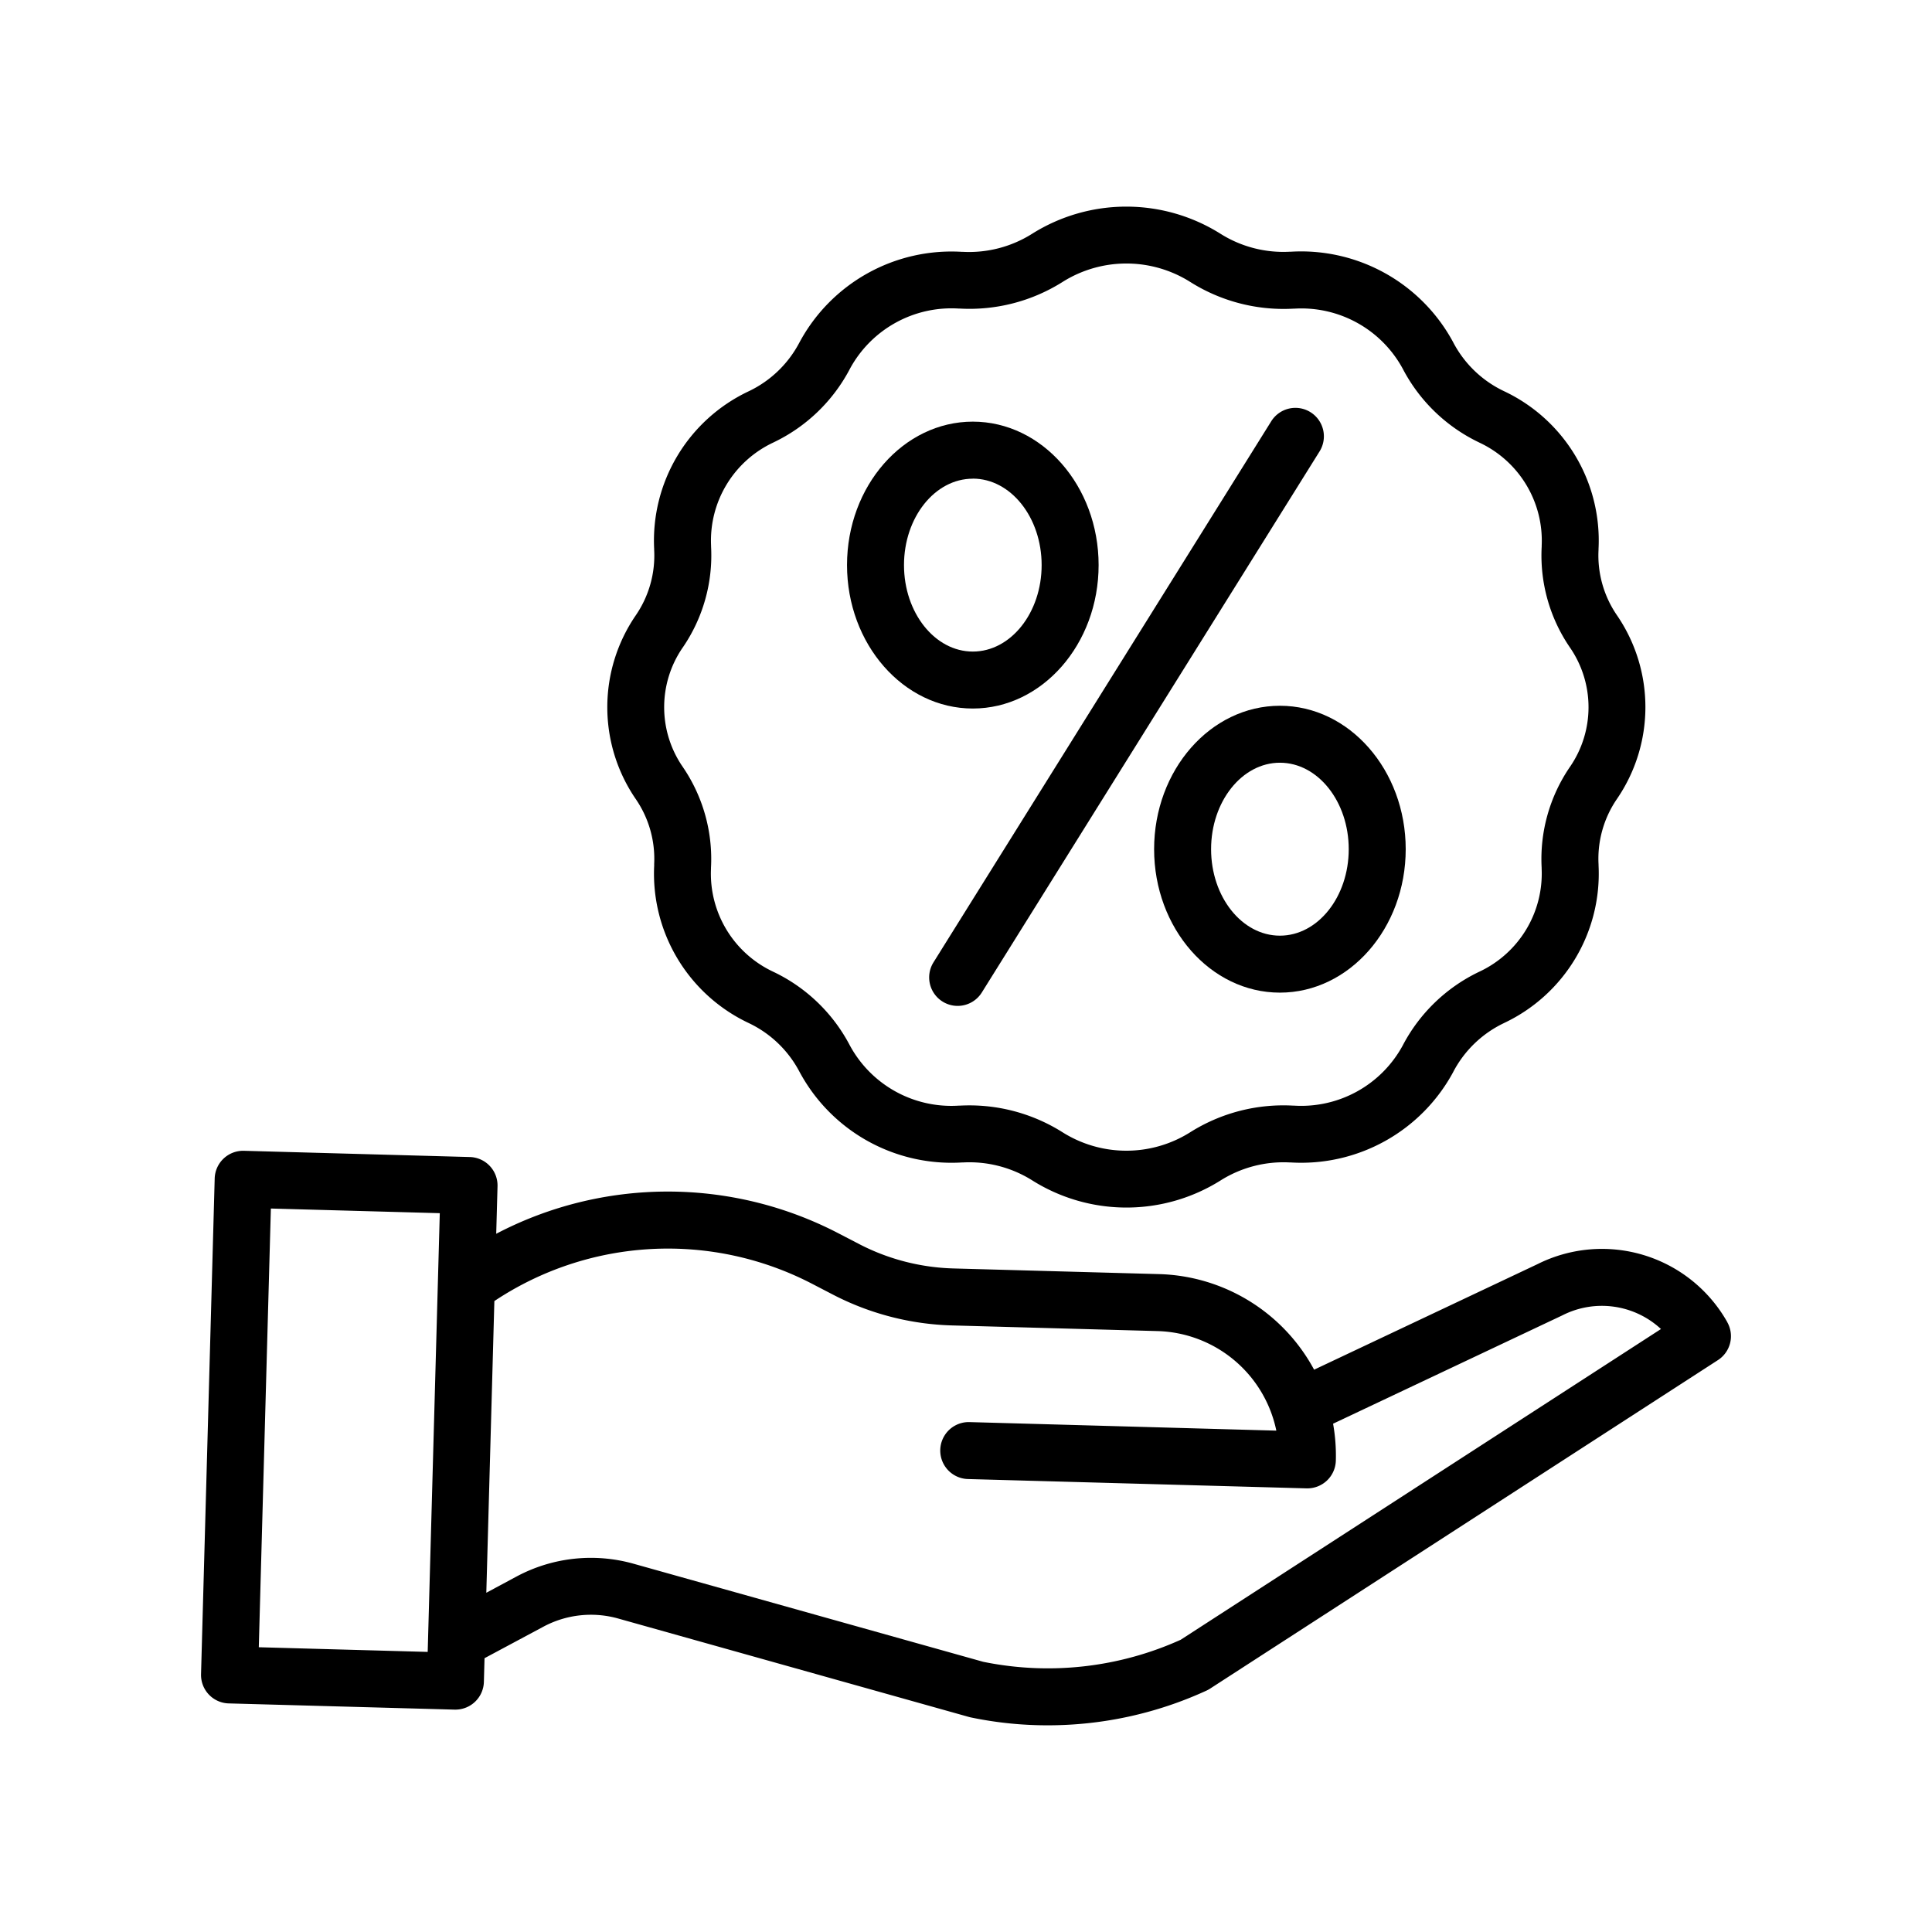 <svg xmlns="http://www.w3.org/2000/svg" xmlns:xlink="http://www.w3.org/1999/xlink" width="120" height="120" viewBox="0 0 120 120">
  <defs>
    <clipPath id="clip-path">
      <rect id="Rectangle_12" data-name="Rectangle 12" width="120" height="120" transform="translate(1400 651)" fill="#fff" stroke="#707070" stroke-width="1"/>
    </clipPath>
  </defs>
  <g id="discounts_incentives" transform="translate(-1400 -651)" clip-path="url(#clip-path)">
    <g id="sale" transform="translate(1412.487 663.741)">
      <path id="Path_36" data-name="Path 36" d="M34.779,40.95l0,.06a10.256,10.256,0,0,0,5.854,9.784l.039.019a6.9,6.9,0,0,1,3.123,3l.016.029a10.716,10.716,0,0,0,10.072,5.62l.064,0a7.334,7.334,0,0,1,4.336,1.127,10.993,10.993,0,0,0,11.659,0,7.334,7.334,0,0,1,4.336-1.127l.064,0A10.723,10.723,0,0,0,84.41,53.839l.009-.02a6.908,6.908,0,0,1,3.132-3.01l.031-.016a10.256,10.256,0,0,0,5.853-9.785l0-.057a6.562,6.562,0,0,1,1.142-4.067,10.091,10.091,0,0,0,0-11.411,6.562,6.562,0,0,1-1.143-4.065l0-.06a10.256,10.256,0,0,0-5.857-9.786l-.035-.017a6.889,6.889,0,0,1-3.119-2.993l-.02-.039a10.724,10.724,0,0,0-10.071-5.62l-.065,0a7.329,7.329,0,0,1-4.334-1.127h0a10.993,10.993,0,0,0-11.659,0A7.34,7.34,0,0,1,53.941,2.9l-.064,0a10.718,10.718,0,0,0-10.07,5.619l-.015.027a6.9,6.9,0,0,1-3.126,3.008l-.036.017a10.255,10.255,0,0,0-5.853,9.785l0,.057a6.558,6.558,0,0,1-1.142,4.066,10.09,10.09,0,0,0,0,11.412,6.557,6.557,0,0,1,1.141,4.066ZM36.55,27.481a10.115,10.115,0,0,0,1.762-6.275l0-.06a6.726,6.726,0,0,1,3.864-6.4l.03-.015a10.417,10.417,0,0,0,4.718-4.542l.017-.033a7.174,7.174,0,0,1,6.75-3.732l.062,0a10.839,10.839,0,0,0,6.412-1.666,7.436,7.436,0,0,1,7.887,0A10.864,10.864,0,0,0,74.46,6.431l.062,0a7.163,7.163,0,0,1,6.748,3.725l.023.044a10.416,10.416,0,0,0,4.714,4.536l.029.015a6.728,6.728,0,0,1,3.867,6.4l0,.063a10.113,10.113,0,0,0,1.763,6.274,6.534,6.534,0,0,1,0,7.392A10.124,10.124,0,0,0,89.9,41.152l0,.06a6.73,6.73,0,0,1-3.868,6.4l-.026.012a10.429,10.429,0,0,0-4.723,4.549l-.013.026a7.171,7.171,0,0,1-6.751,3.732l-.061,0A10.859,10.859,0,0,0,68.049,57.6a7.436,7.436,0,0,1-7.885,0,10.842,10.842,0,0,0-5.812-1.684q-.3,0-.6.016l-.062,0A7.166,7.166,0,0,1,46.936,52.2l-.018-.034a10.4,10.4,0,0,0-4.711-4.534l-.033-.016a6.726,6.726,0,0,1-3.867-6.4l0-.063a10.123,10.123,0,0,0-1.763-6.274,6.534,6.534,0,0,1,0-7.391Zm0,0" transform="translate(-6.633)"/>
      <path id="Path_37" data-name="Path 37" d="M57.945,52.758a1.769,1.769,0,0,0,2.437-.564L81.34,18.619a1.769,1.769,0,1,0-3-1.874L57.381,50.32a1.769,1.769,0,0,0,.564,2.438Zm0,0" transform="translate(-11.887 -3.289)"/>
      <path id="Path_38" data-name="Path 38" d="M58.482,34.776c4.308,0,7.814-4,7.814-8.91s-3.506-8.909-7.814-8.909-7.813,4-7.813,8.909S54.174,34.776,58.482,34.776Zm0-14.28c2.357,0,4.275,2.409,4.275,5.371s-1.918,5.371-4.275,5.371-4.274-2.411-4.274-5.371S56.125,20.5,58.482,20.5Zm0,0" transform="translate(-10.546 -3.509)"/>
      <path id="Path_39" data-name="Path 39" d="M74.756,48.151c0,4.913,3.5,8.909,7.813,8.909s7.814-4,7.814-8.909-3.5-8.909-7.813-8.909S74.756,43.237,74.756,48.151Zm12.088,0c0,2.961-1.918,5.371-4.275,5.371s-4.274-2.409-4.274-5.371,1.918-5.371,4.274-5.371S86.844,45.188,86.844,48.151Zm0,0" transform="translate(-15.559 -8.147)"/>
      <path id="Path_40" data-name="Path 40" d="M94.8,84.794a8.936,8.936,0,0,0-11.8-3.6L69.135,87.745a11.289,11.289,0,0,0-9.623-5.937l-12.794-.352a13.524,13.524,0,0,1-5.815-1.5l-1.3-.675a22.962,22.962,0,0,0-21.269.022l.081-2.949a1.769,1.769,0,0,0-1.72-1.818L2.665,74.149a1.768,1.768,0,0,0-1.817,1.72L0,106.655a1.769,1.769,0,0,0,1.72,1.818l14.029.386H15.8a1.771,1.771,0,0,0,1.768-1.721l.04-1.473,3.645-1.951a6.254,6.254,0,0,1,4.667-.511l21.763,6.108c.038.011.076.02.115.029a23.3,23.3,0,0,0,4.784.493,23.6,23.6,0,0,0,9.861-2.152,1.734,1.734,0,0,0,.219-.119L94.216,87.15a1.768,1.768,0,0,0,.58-2.357ZM3.587,104.984l.75-27.249,10.492.289-.751,27.25Zm57.26-.464a20.052,20.052,0,0,1-12.267,1.368L26.874,99.8a9.779,9.779,0,0,0-7.293.8l-1.862,1,.5-18.118A19.446,19.446,0,0,1,37.974,82.42l1.3.675a17.079,17.079,0,0,0,7.345,1.9l12.794.352a7.758,7.758,0,0,1,7.375,6.183L47.733,91a1.769,1.769,0,0,0-.1,3.537l21.031.579h.05A1.77,1.77,0,0,0,70.484,93.4a11.289,11.289,0,0,0-.171-2.3l14.212-6.716.041-.02a5.4,5.4,0,0,1,6.113.855Zm0,0" transform="translate(0 -15.412)"/>
    </g>
  </g>
</svg>
